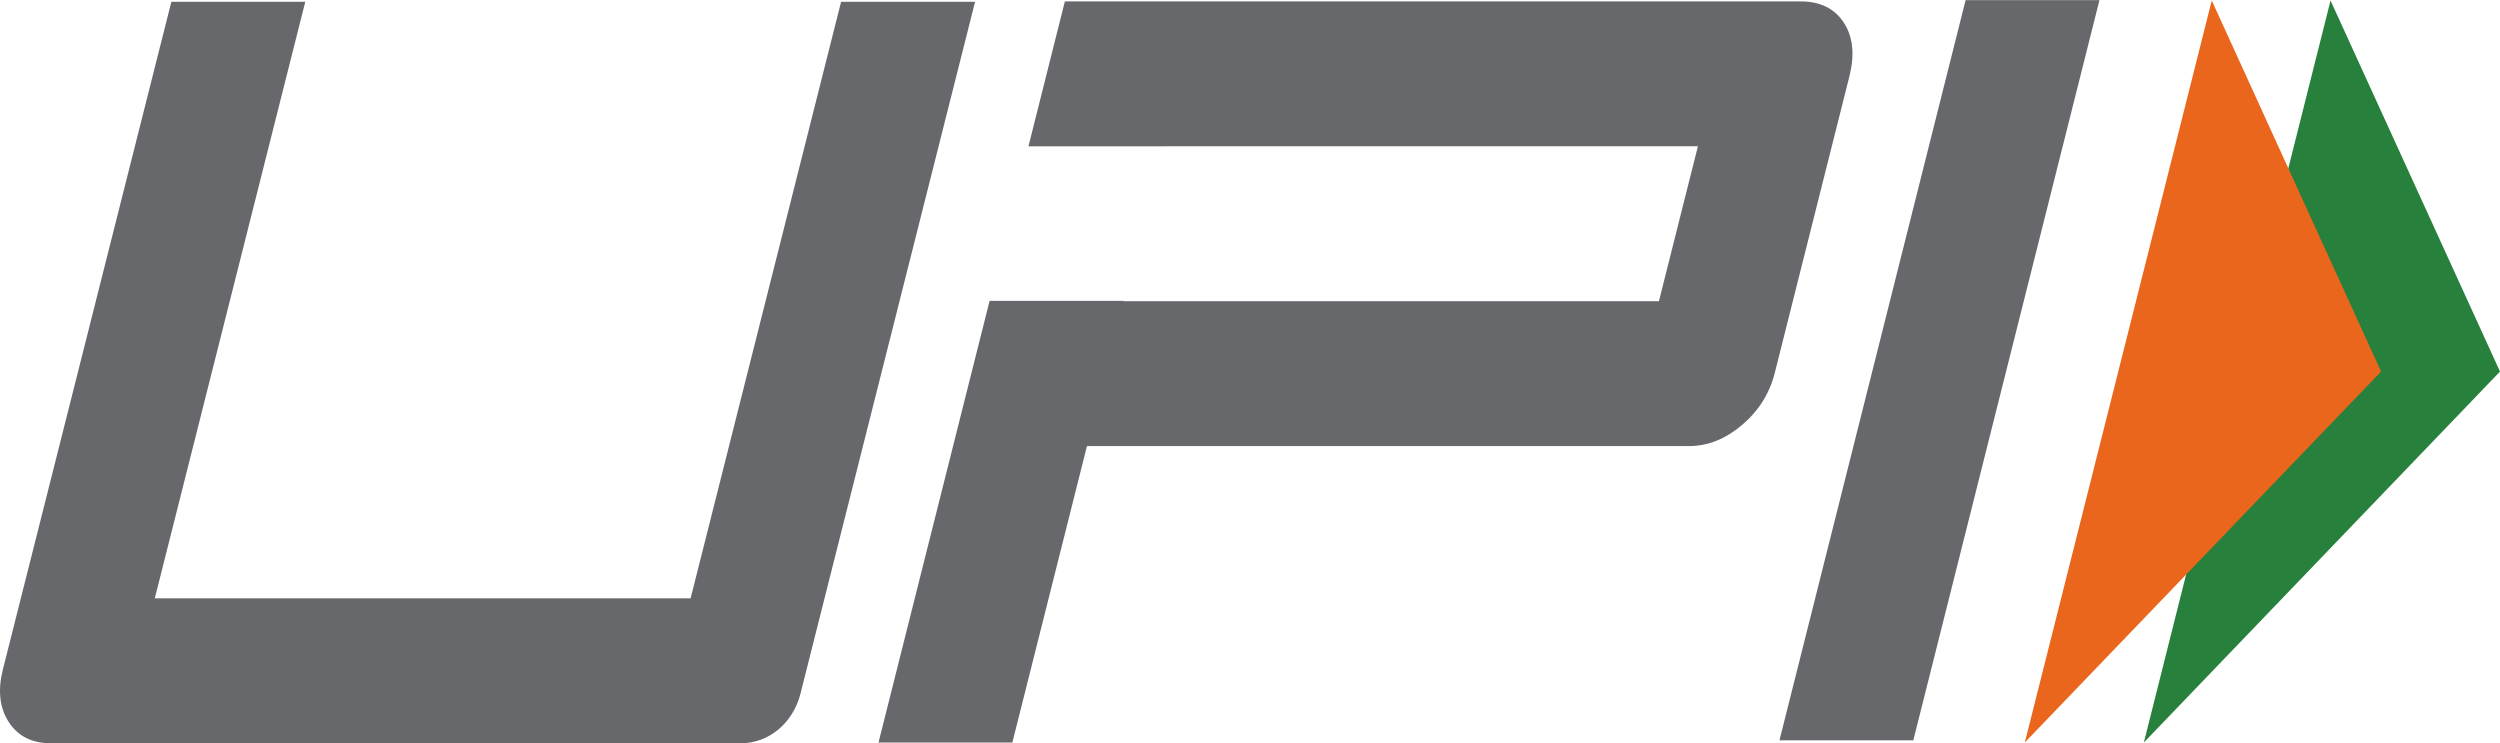 <svg width="37" height="11" viewBox="0 0 37 11" fill="none" xmlns="http://www.w3.org/2000/svg">
<path d="M28.317 10.957H26.336L29.091 0.002H31.072L28.317 10.957Z" fill="#66686C"/>
<path d="M27.288 0.334C27.151 0.126 26.939 0.021 26.652 0.021H15.76L15.221 2.166H17.203V2.165H25.129L24.552 4.458H16.626L16.627 4.453H14.646L13.002 10.989H14.983L16.087 6.602H24.997C25.275 6.602 25.537 6.498 25.783 6.289C26.029 6.08 26.191 5.822 26.268 5.514L27.372 1.126C27.452 0.807 27.424 0.543 27.288 0.334Z" fill="#66686C"/>
<path d="M11.847 10.266C11.738 10.7 11.379 11 10.97 11H0.751C0.473 11 0.266 10.896 0.13 10.687C-0.006 10.478 -0.035 10.219 0.042 9.911L2.536 0.027H4.518L2.291 8.855H10.221L12.448 0.027H14.431L11.847 10.266Z" fill="#66686C"/>
<path d="M34.492 0.008L37 5.499L31.729 10.989L34.492 0.008Z" fill="#27803B"/>
<path d="M32.734 0.008L35.24 5.499L29.967 10.989L32.734 0.008Z" fill="#E9661C"/>
</svg>
